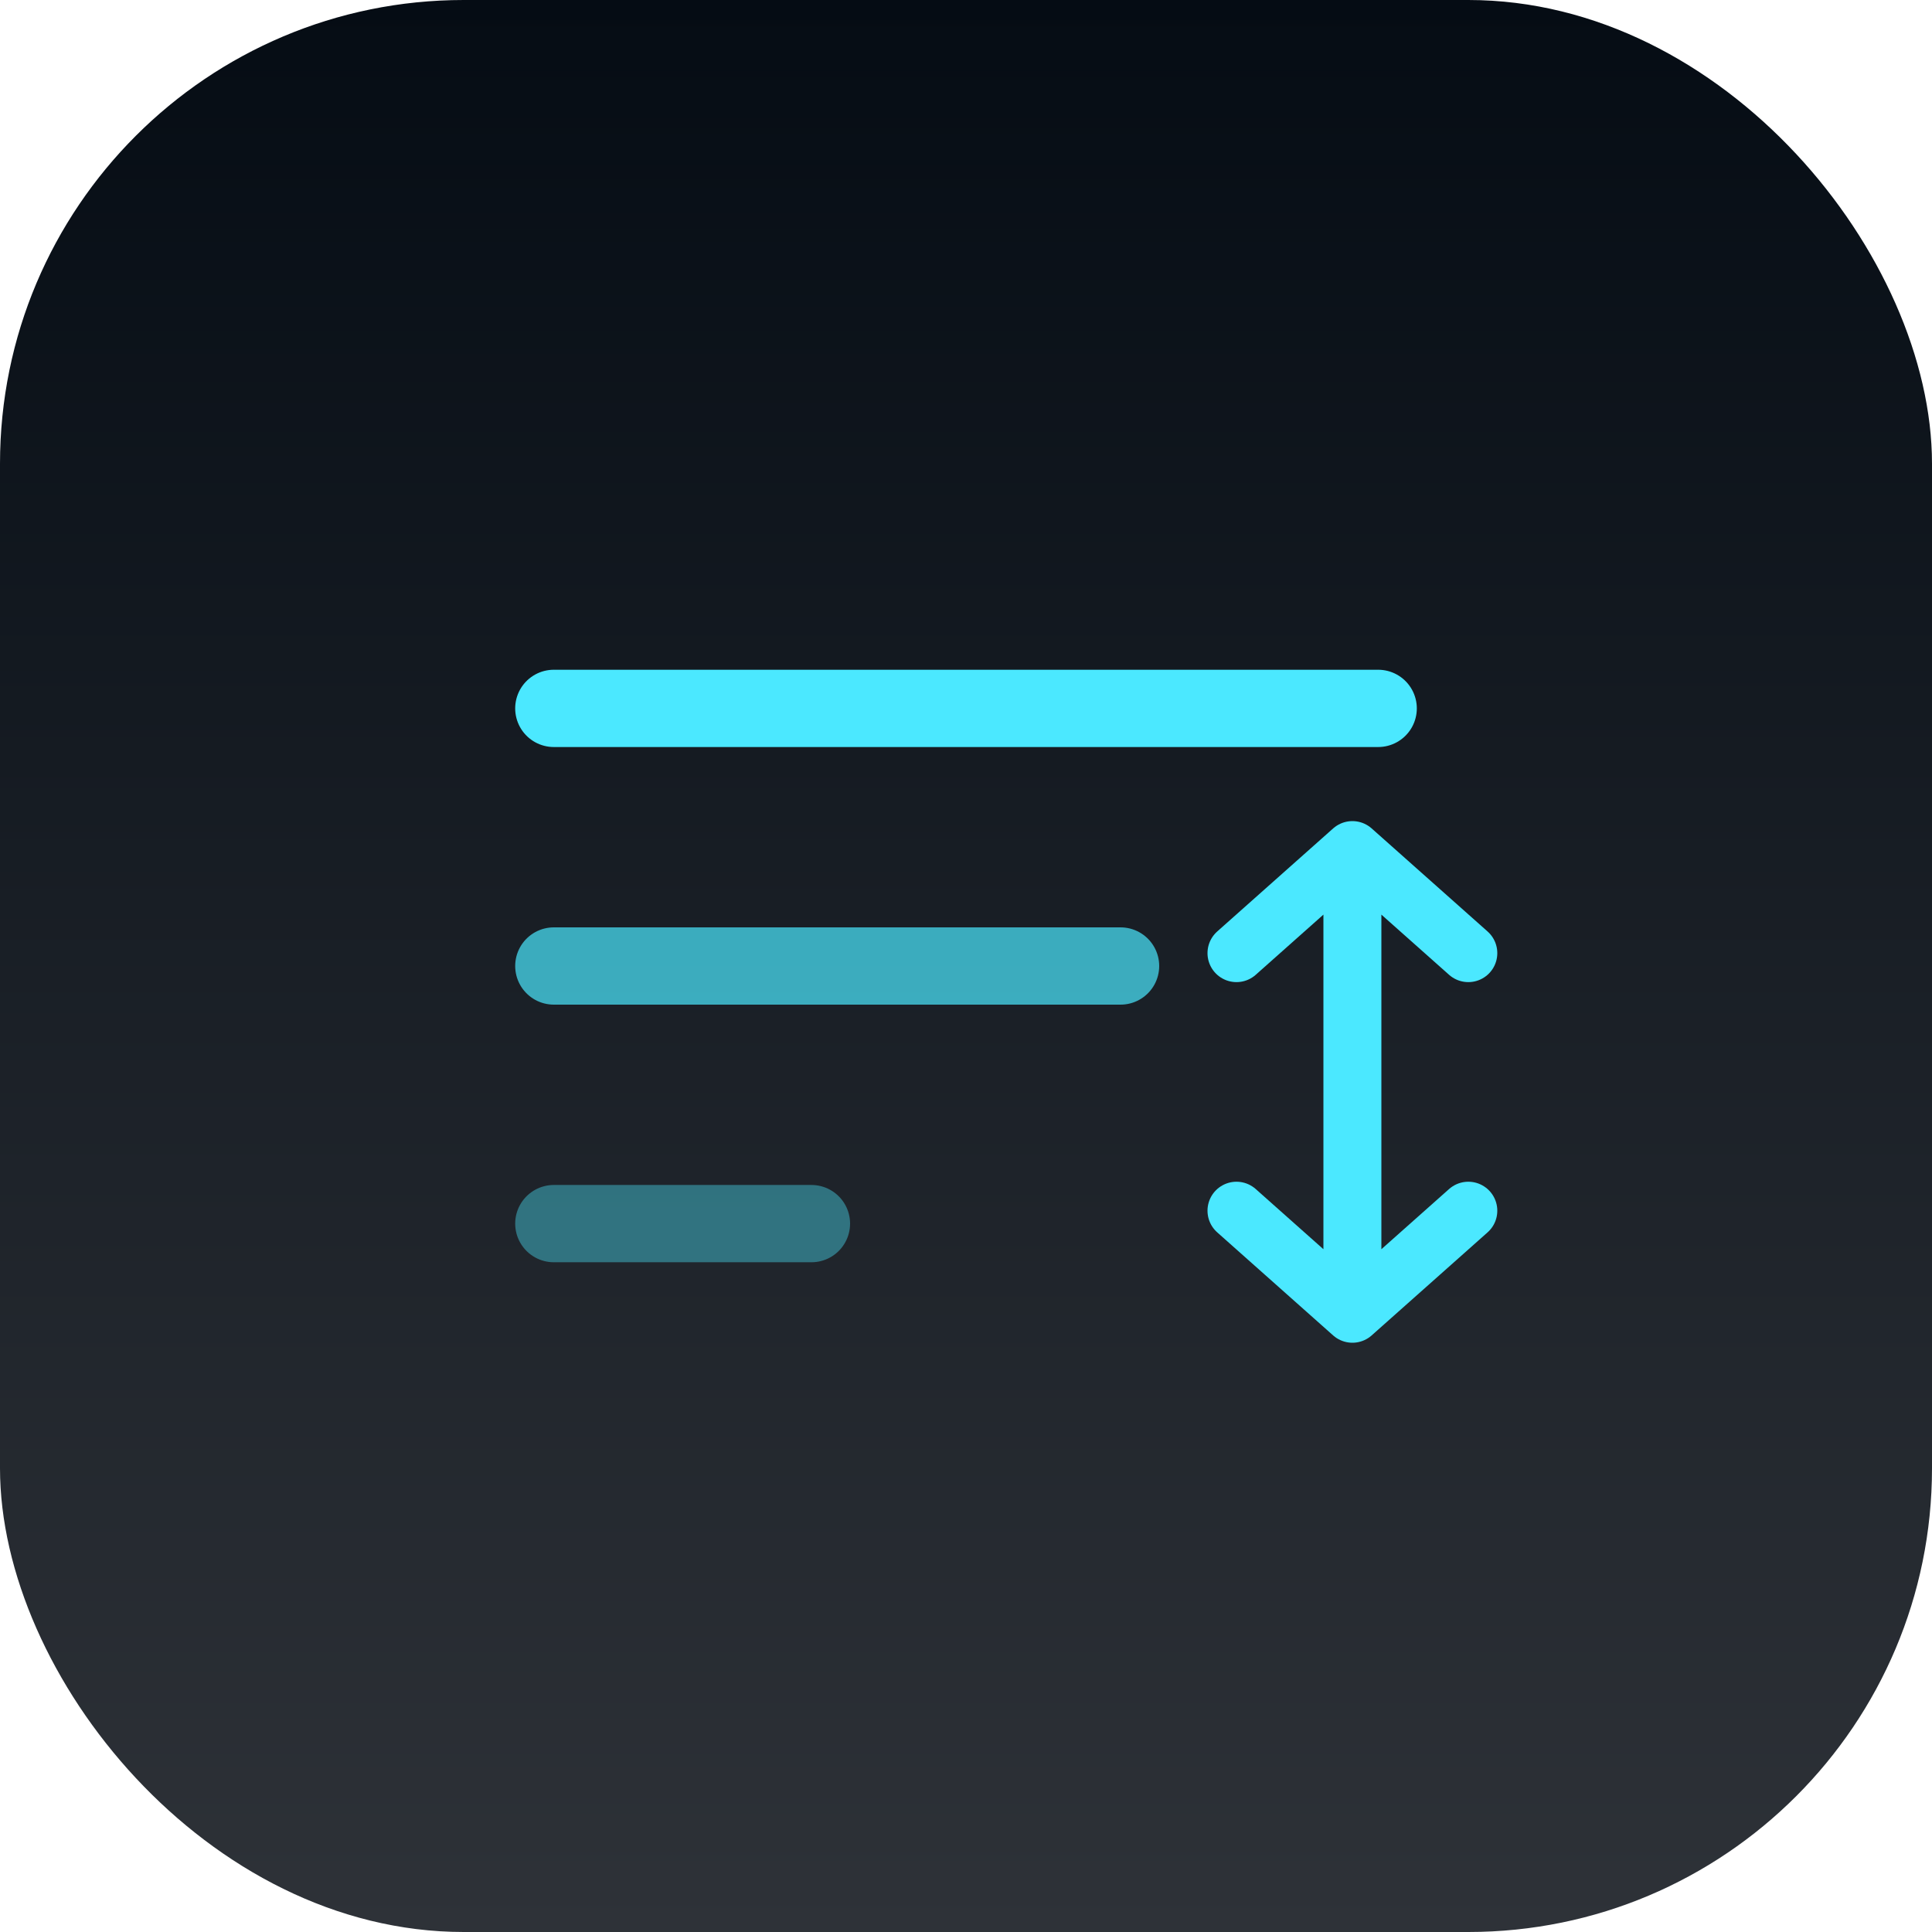 <svg width="50" height="50" viewBox="0 0 50 50" fill="none" xmlns="http://www.w3.org/2000/svg">
<rect width="50" height="50" rx="12" fill="url(#paint0_linear_55_22)"/>
<path d="M35.667 18.333H14.333" stroke="#4BE8FF" stroke-width="2" stroke-linecap="round"/>
<path opacity="0.7" d="M29 25H14.333" stroke="#4BE8FF" stroke-width="2" stroke-linecap="round"/>
<path opacity="0.4" d="M21 31.667H14.333" stroke="#4BE8FF" stroke-width="2" stroke-linecap="round"/>
<path d="M35 22V34M35 22L32 24.667M35 22L38 24.667M35 34L32 31.333M35 34L38 31.333" stroke="#4BE8FF" stroke-width="1.5" stroke-linecap="round" stroke-linejoin="round"/>
<defs>
<linearGradient id="paint0_linear_55_22" x1="25" y1="0" x2="25" y2="50" gradientUnits="userSpaceOnUse">
<stop stop-color="#050C14"/>
<stop offset="1" stop-color="#2E3238"/>
</linearGradient>
</defs>
</svg>
